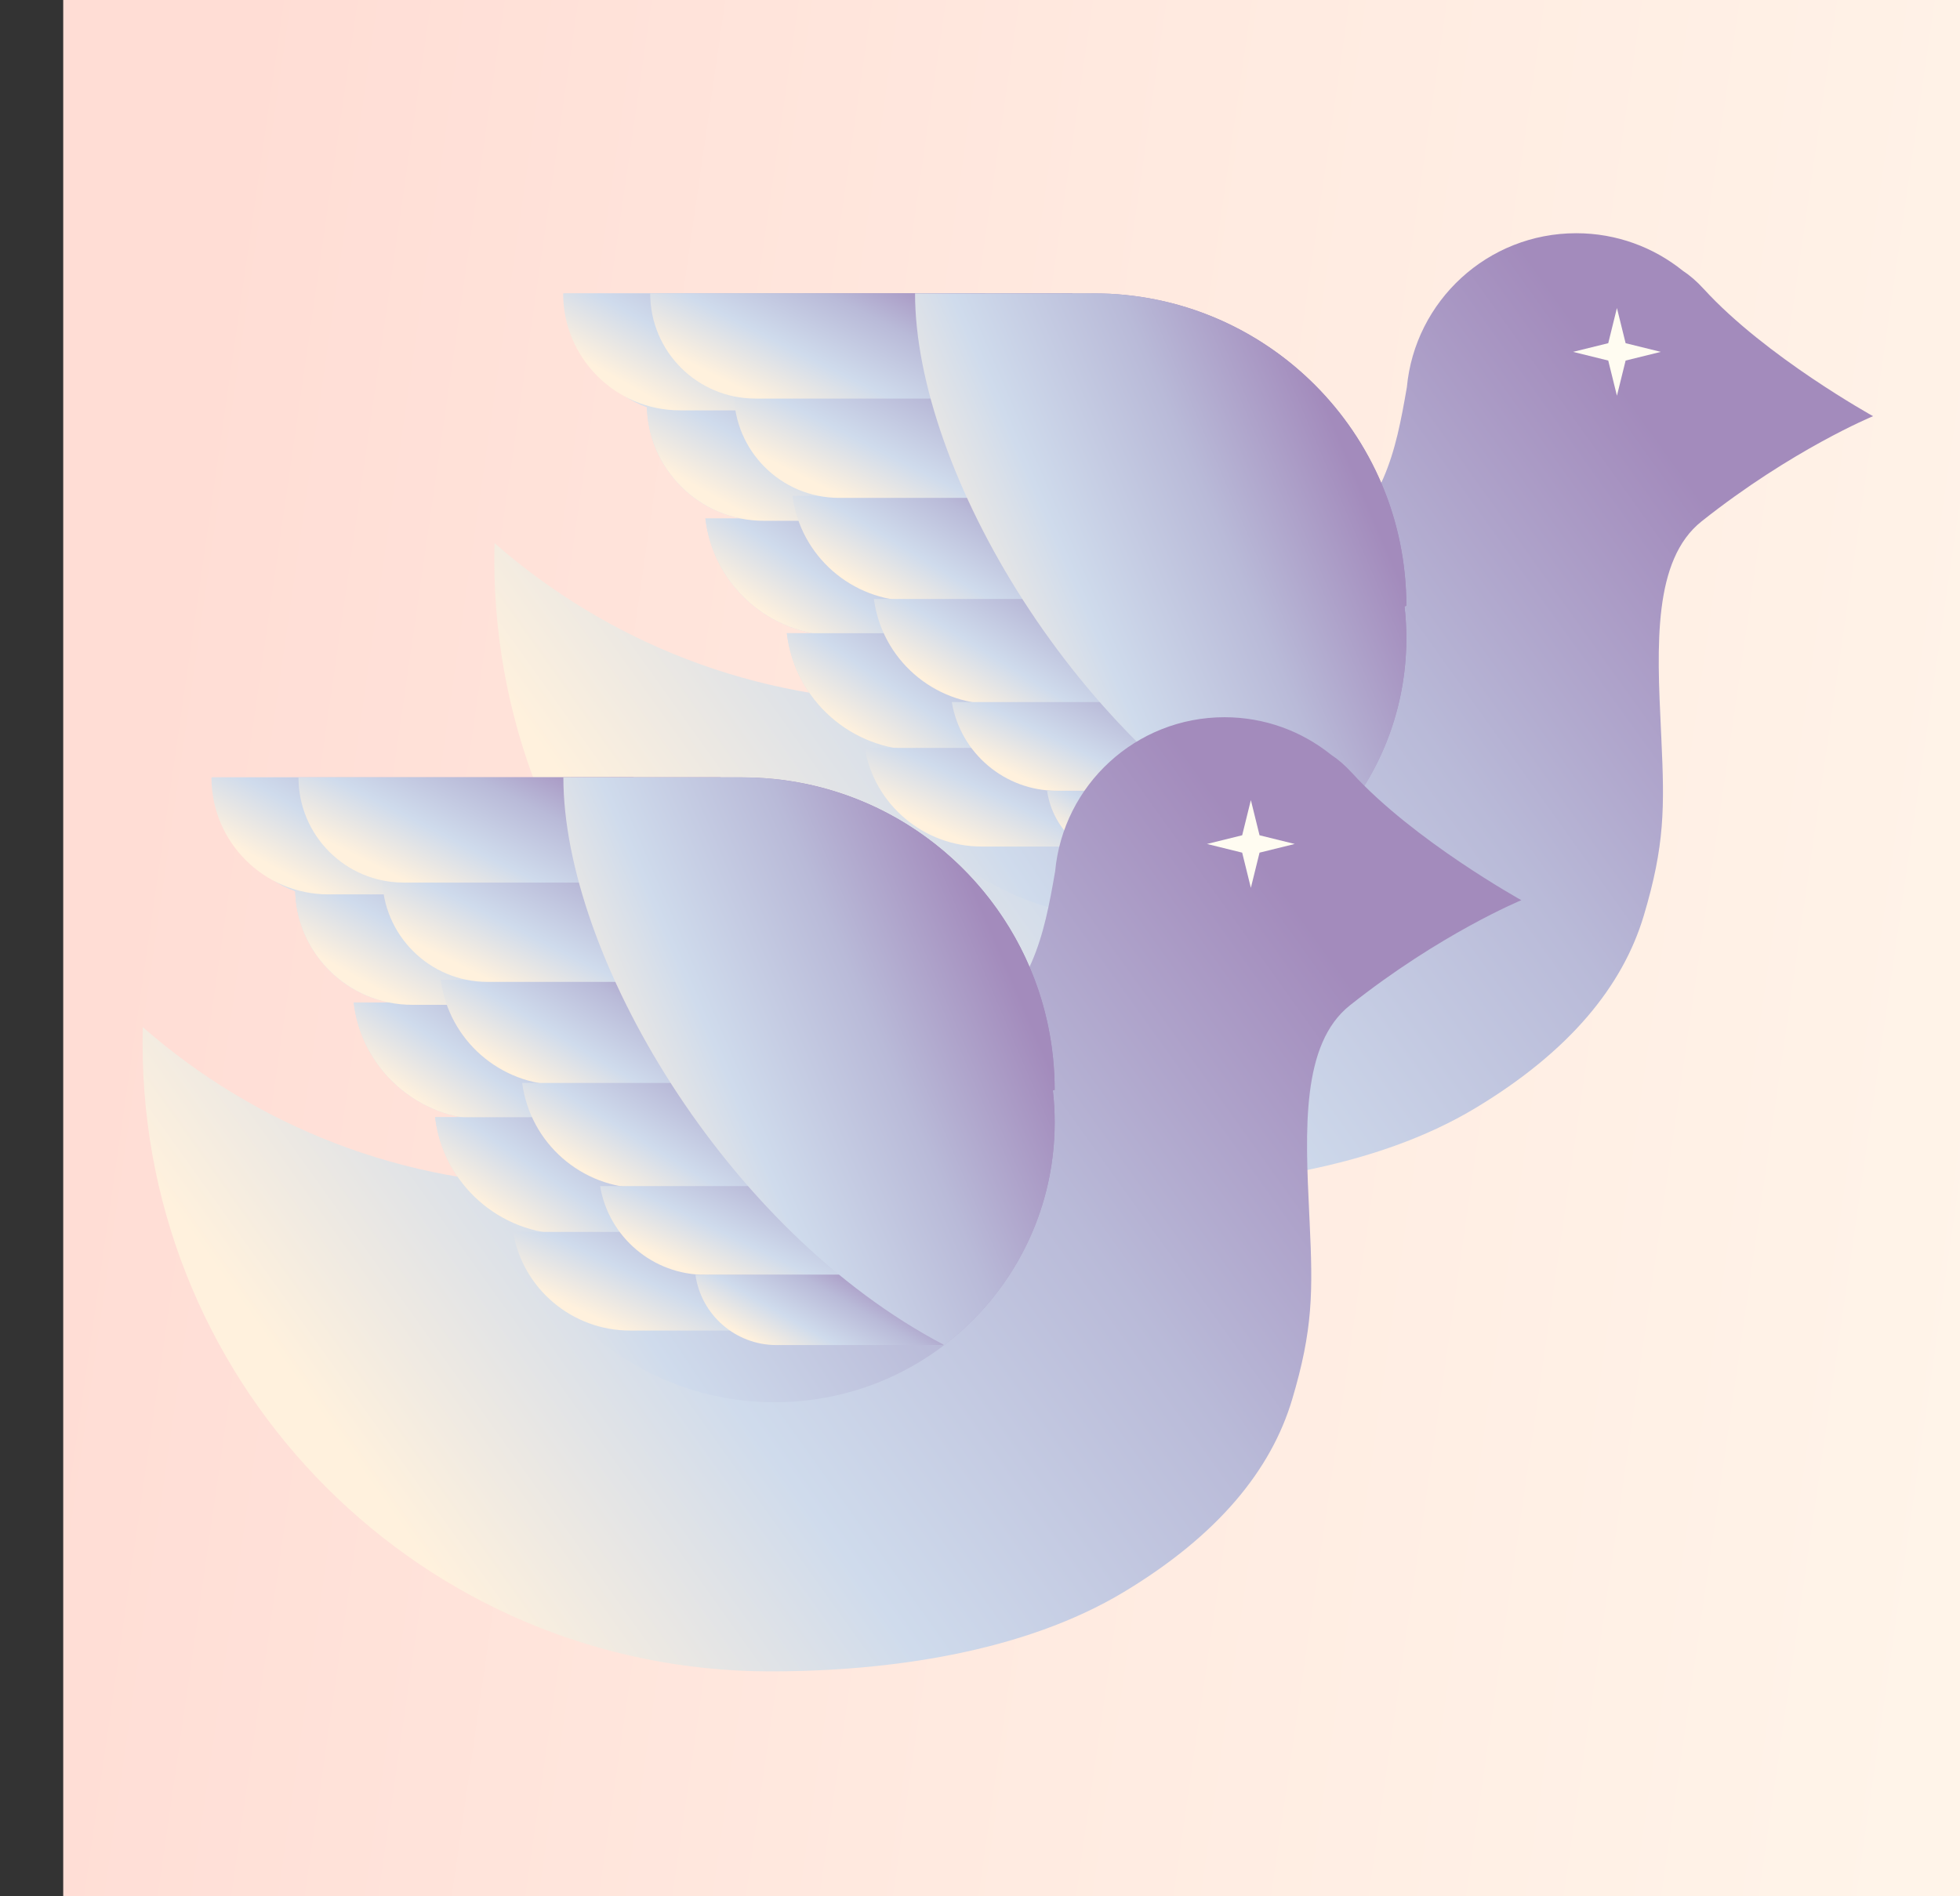 <?xml version="1.0" encoding="UTF-8"?> <svg xmlns="http://www.w3.org/2000/svg" width="248" height="240" viewBox="0 0 248 240" fill="none"><rect x="0" y="0" width="248" height="240" fill="#333333" stroke="none"/> <rect x="8" width="240" height="240" fill="url(#paint0_linear)"></rect> <path fill-rule="evenodd" clip-rule="evenodd" d="M212.93 34.27C213.802 34.839 214.686 35.596 215.576 36.571C223.413 45.154 237 52.672 237 52.672C237 52.672 226.755 56.897 215.31 65.979C209.142 70.873 209.657 81.744 210.16 92.356C210.179 92.747 210.197 93.138 210.215 93.527C210.619 102.194 210.654 106.965 207.991 115.881C205.328 124.796 198.617 133.055 186.699 140.233C174.085 147.831 157.052 150.279 141.988 150.279C98.112 150.279 62.544 114.711 62.544 70.836C62.544 70.135 62.553 69.437 62.571 68.741C76.838 81.231 95.521 88.8 115.972 88.8C135.317 88.8 153.08 82.028 167.019 70.725C175.21 64.083 176.559 57.358 178.01 49.019C179.028 38.081 188.233 29.518 199.438 29.518C204.546 29.518 209.239 31.297 212.93 34.27Z" fill="url(#paint1_linear)"></path> <path fill-rule="evenodd" clip-rule="evenodd" d="M138.405 37.131H71.397C71.397 37.131 73.222 48.521 81.854 51.542C82.055 58.522 87.086 64.291 93.722 65.624H89.251C90.132 73.014 95.725 78.807 102.807 80.141H99.558C100.283 86.203 104.178 91.189 109.463 93.522C109.686 94.101 109.923 94.672 110.175 95.235C110.9 99.199 113.203 102.554 116.375 104.681C122.851 111.768 132.17 116.213 142.527 116.213C162.088 116.213 177.946 100.355 177.946 80.793C177.946 79.427 177.869 78.078 177.718 76.751L177.946 76.672C177.946 54.834 160.243 37.131 138.405 37.131Z" fill="url(#paint2_linear)"></path> <path d="M89.253 65.624H133.818V80.431H105.929C97.423 80.431 90.26 74.071 89.253 65.624Z" fill="url(#paint3_linear)"></path> <path d="M81.849 51.108H135.269V65.915H96.655C88.478 65.915 81.849 59.285 81.849 51.108Z" fill="url(#paint4_linear)"></path> <path d="M71.253 37.131H124.673V51.938H86.059C77.882 51.938 71.253 45.308 71.253 37.131Z" fill="url(#paint5_linear)"></path> <path d="M99.559 80.141H143.398V94.948H116.242C107.734 94.948 100.569 88.588 99.559 80.141Z" fill="url(#paint6_linear)"></path> <path d="M109.414 94.657H162.232V107.141H124.213C116.897 107.141 110.647 101.868 109.414 94.657Z" fill="url(#paint7_linear)"></path> <path d="M100.266 62.752H144.831V76.066H115.461C107.774 76.066 101.276 70.373 100.266 62.752Z" fill="url(#paint8_linear)"></path> <path d="M92.863 49.7H146.283V63.014H106.178C98.824 63.014 92.863 57.053 92.863 49.7Z" fill="url(#paint9_linear)"></path> <path d="M82.267 37.131H135.686V50.445H95.581C88.228 50.445 82.267 44.484 82.267 37.131Z" fill="url(#paint10_linear)"></path> <path d="M110.572 75.806H154.411V89.12H125.775C118.087 89.12 111.586 83.427 110.572 75.806Z" fill="url(#paint11_linear)"></path> <path d="M120.431 88.859H167.362V100.085H133.712C127.139 100.085 121.525 95.34 120.431 88.859Z" fill="url(#paint12_linear)"></path> <path d="M132.492 100.085H163.823V108.977H142.74C137.587 108.977 133.218 105.186 132.492 100.085Z" fill="url(#paint13_linear)"></path> <path fill-rule="evenodd" clip-rule="evenodd" d="M163.984 108.975C172.469 102.504 177.945 92.288 177.945 80.794C177.945 79.427 177.868 78.078 177.717 76.752L177.946 76.672C177.946 54.834 160.242 37.131 138.404 37.131H115.781C115.782 59.511 136.243 94.458 163.984 108.975Z" fill="url(#paint14_linear)"></path> <path d="M204.591 38.983L205.69 43.435L210.142 44.534L205.69 45.633L204.591 50.085L203.492 45.633L199.04 44.534L203.492 43.435L204.591 38.983Z" fill="#FFFCF1"></path> <path fill-rule="evenodd" clip-rule="evenodd" d="M168.429 95.528C169.3 96.097 170.185 96.853 171.075 97.829C178.912 106.412 192.499 113.93 192.499 113.93C192.499 113.93 182.254 118.155 170.809 127.237C164.641 132.131 165.156 143.002 165.659 153.614C165.678 154.005 165.696 154.395 165.714 154.785C166.118 163.451 166.153 168.223 163.49 177.138C160.827 186.054 154.116 194.313 142.198 201.491C129.584 209.088 112.551 211.537 97.487 211.537C53.611 211.537 18.043 175.969 18.043 132.093C18.043 131.393 18.052 130.695 18.07 129.999C32.337 142.489 51.02 150.058 71.471 150.058C90.816 150.058 108.579 143.286 122.518 131.983C130.709 125.341 132.058 118.616 133.509 110.277C134.527 99.338 143.732 90.775 154.937 90.775C160.045 90.775 164.738 92.555 168.429 95.528Z" fill="url(#paint15_linear)"></path> <path fill-rule="evenodd" clip-rule="evenodd" d="M93.905 98.389H26.896C26.896 98.389 28.722 109.78 37.354 112.8C37.555 119.779 42.586 125.549 49.221 126.882H44.751C45.632 134.272 51.225 140.065 58.308 141.399H55.058C55.783 147.46 59.678 152.446 64.963 154.78C65.187 155.361 65.426 155.935 65.679 156.502C66.405 160.46 68.705 163.809 71.871 165.936C78.348 173.025 87.668 177.472 98.027 177.472C117.589 177.472 133.447 161.614 133.447 142.052C133.447 140.685 133.369 139.336 133.218 138.009L133.446 137.93C133.446 116.092 115.743 98.389 93.905 98.389Z" fill="url(#paint16_linear)"></path> <path d="M44.751 126.883H89.316V141.689H61.427C52.921 141.689 45.758 135.329 44.751 126.883Z" fill="url(#paint17_linear)"></path> <path d="M37.347 112.366H90.767V127.173H52.153C43.976 127.173 37.347 120.543 37.347 112.366Z" fill="url(#paint18_linear)"></path> <path d="M26.752 98.389H80.172V113.196H41.559C33.381 113.196 26.752 106.566 26.752 98.389Z" fill="url(#paint19_linear)"></path> <path d="M55.057 141.399H98.896V156.205H71.74C63.232 156.205 56.067 149.846 55.057 141.399Z" fill="url(#paint20_linear)"></path> <path d="M64.913 155.915H117.731V168.399H79.712C72.397 168.399 66.146 163.126 64.913 155.915Z" fill="url(#paint21_linear)"></path> <path d="M55.766 124.01H100.331V137.324H70.961C63.274 137.324 56.776 131.631 55.766 124.01Z" fill="url(#paint22_linear)"></path> <path d="M48.362 110.958H101.782V124.272H61.676C54.323 124.272 48.362 118.311 48.362 110.958Z" fill="url(#paint23_linear)"></path> <path d="M37.766 98.389H91.186V111.703H51.08C43.727 111.703 37.766 105.742 37.766 98.389Z" fill="url(#paint24_linear)"></path> <path d="M66.072 137.064H109.911V150.378H81.275C73.587 150.378 67.086 144.685 66.072 137.064Z" fill="url(#paint25_linear)"></path> <path d="M75.931 150.117H122.862V161.343H89.212C82.638 161.343 77.025 156.598 75.931 150.117Z" fill="url(#paint26_linear)"></path> <path d="M87.991 161.343H119.322V170.235H98.239C93.086 170.235 88.718 166.444 87.991 161.343Z" fill="url(#paint27_linear)"></path> <path fill-rule="evenodd" clip-rule="evenodd" d="M130.341 122.539C124.338 108.347 110.285 98.389 93.907 98.389H71.283C71.283 120.769 91.745 155.718 119.487 170.235C127.973 163.764 133.45 153.548 133.45 142.052C133.45 140.685 133.372 139.336 133.222 138.009L133.448 137.93C133.448 136.565 133.379 135.215 133.244 133.885C132.838 129.898 131.841 126.086 130.341 122.539Z" fill="url(#paint28_linear)"></path> <path d="M158.272 101.264L159.371 105.716L163.823 106.815L159.371 107.914L158.272 112.366L157.173 107.914L152.721 106.815L157.173 105.716L158.272 101.264Z" fill="#FFFCF1"></path> <defs> <linearGradient id="paint0_linear" x1="14" y1="120" x2="253.352" y2="154.543" gradientUnits="userSpaceOnUse"> <stop stop-color="#FFDDD5"></stop> <stop offset="0.495" stop-color="#FFEAE0"></stop> <stop offset="1" stop-color="#FFF4E9"></stop> </linearGradient> <linearGradient id="paint1_linear" x1="234.634" y1="90.004" x2="122.493" y2="170.236" gradientUnits="userSpaceOnUse"> <stop stop-color="#A38BBC"></stop> <stop offset="0.333" stop-color="#B9BAD8"></stop> <stop offset="0.682" stop-color="#CFDBEC"></stop> <stop offset="1" stop-color="#FFF1DD"></stop> </linearGradient> <linearGradient id="paint2_linear" x1="176.501" y1="76.741" x2="104.853" y2="124.55" gradientUnits="userSpaceOnUse"> <stop stop-color="#A38BBC"></stop> <stop offset="0.333" stop-color="#B9BAD8"></stop> <stop offset="0.682" stop-color="#CFDBEC"></stop> <stop offset="1" stop-color="#FFF1DD"></stop> </linearGradient> <linearGradient id="paint3_linear" x1="133.213" y1="73.041" x2="119.771" y2="93.078" gradientUnits="userSpaceOnUse"> <stop stop-color="#A38BBC"></stop> <stop offset="0.333" stop-color="#B9BAD8"></stop> <stop offset="0.682" stop-color="#CFDBEC"></stop> <stop offset="1" stop-color="#FFF1DD"></stop> </linearGradient> <linearGradient id="paint4_linear" x1="134.544" y1="58.524" x2="122.161" y2="80.649" gradientUnits="userSpaceOnUse"> <stop stop-color="#A38BBC"></stop> <stop offset="0.333" stop-color="#B9BAD8"></stop> <stop offset="0.682" stop-color="#CFDBEC"></stop> <stop offset="1" stop-color="#FFF1DD"></stop> </linearGradient> <linearGradient id="paint5_linear" x1="123.948" y1="44.547" x2="111.566" y2="66.672" gradientUnits="userSpaceOnUse"> <stop stop-color="#A38BBC"></stop> <stop offset="0.333" stop-color="#B9BAD8"></stop> <stop offset="0.682" stop-color="#CFDBEC"></stop> <stop offset="1" stop-color="#FFF1DD"></stop> </linearGradient> <linearGradient id="paint6_linear" x1="142.803" y1="87.557" x2="129.278" y2="107.389" gradientUnits="userSpaceOnUse"> <stop stop-color="#A38BBC"></stop> <stop offset="0.333" stop-color="#B9BAD8"></stop> <stop offset="0.682" stop-color="#CFDBEC"></stop> <stop offset="1" stop-color="#FFF1DD"></stop> </linearGradient> <linearGradient id="paint7_linear" x1="161.516" y1="100.91" x2="151.993" y2="120.862" gradientUnits="userSpaceOnUse"> <stop stop-color="#A38BBC"></stop> <stop offset="0.333" stop-color="#B9BAD8"></stop> <stop offset="0.682" stop-color="#CFDBEC"></stop> <stop offset="1" stop-color="#FFF1DD"></stop> </linearGradient> <linearGradient id="paint8_linear" x1="144.226" y1="69.421" x2="132.67" y2="88.577" gradientUnits="userSpaceOnUse"> <stop stop-color="#A38BBC"></stop> <stop offset="0.333" stop-color="#B9BAD8"></stop> <stop offset="0.682" stop-color="#CFDBEC"></stop> <stop offset="1" stop-color="#FFF1DD"></stop> </linearGradient> <linearGradient id="paint9_linear" x1="145.558" y1="56.368" x2="135.067" y2="77.215" gradientUnits="userSpaceOnUse"> <stop stop-color="#A38BBC"></stop> <stop offset="0.333" stop-color="#B9BAD8"></stop> <stop offset="0.682" stop-color="#CFDBEC"></stop> <stop offset="1" stop-color="#FFF1DD"></stop> </linearGradient> <linearGradient id="paint10_linear" x1="134.962" y1="43.8" x2="124.471" y2="64.646" gradientUnits="userSpaceOnUse"> <stop stop-color="#A38BBC"></stop> <stop offset="0.333" stop-color="#B9BAD8"></stop> <stop offset="0.682" stop-color="#CFDBEC"></stop> <stop offset="1" stop-color="#FFF1DD"></stop> </linearGradient> <linearGradient id="paint11_linear" x1="153.817" y1="82.475" x2="142.173" y2="101.461" gradientUnits="userSpaceOnUse"> <stop stop-color="#A38BBC"></stop> <stop offset="0.333" stop-color="#B9BAD8"></stop> <stop offset="0.682" stop-color="#CFDBEC"></stop> <stop offset="1" stop-color="#FFF1DD"></stop> </linearGradient> <linearGradient id="paint12_linear" x1="166.725" y1="94.482" x2="158.098" y2="112.343" gradientUnits="userSpaceOnUse"> <stop stop-color="#A38BBC"></stop> <stop offset="0.333" stop-color="#B9BAD8"></stop> <stop offset="0.682" stop-color="#CFDBEC"></stop> <stop offset="1" stop-color="#FFF1DD"></stop> </linearGradient> <linearGradient id="paint13_linear" x1="163.398" y1="104.539" x2="155.871" y2="117.674" gradientUnits="userSpaceOnUse"> <stop stop-color="#A38BBC"></stop> <stop offset="0.333" stop-color="#B9BAD8"></stop> <stop offset="0.682" stop-color="#CFDBEC"></stop> <stop offset="1" stop-color="#FFF1DD"></stop> </linearGradient> <linearGradient id="paint14_linear" x1="177.102" y1="73.116" x2="126.061" y2="94.988" gradientUnits="userSpaceOnUse"> <stop stop-color="#A38BBC"></stop> <stop offset="0.333" stop-color="#B9BAD8"></stop> <stop offset="0.682" stop-color="#CFDBEC"></stop> <stop offset="1" stop-color="#FFF1DD"></stop> </linearGradient> <linearGradient id="paint15_linear" x1="190.133" y1="151.262" x2="77.992" y2="231.494" gradientUnits="userSpaceOnUse"> <stop stop-color="#A38BBC"></stop> <stop offset="0.333" stop-color="#B9BAD8"></stop> <stop offset="0.682" stop-color="#CFDBEC"></stop> <stop offset="1" stop-color="#FFF1DD"></stop> </linearGradient> <linearGradient id="paint16_linear" x1="132.001" y1="138" x2="60.353" y2="185.808" gradientUnits="userSpaceOnUse"> <stop stop-color="#A38BBC"></stop> <stop offset="0.333" stop-color="#B9BAD8"></stop> <stop offset="0.682" stop-color="#CFDBEC"></stop> <stop offset="1" stop-color="#FFF1DD"></stop> </linearGradient> <linearGradient id="paint17_linear" x1="88.711" y1="134.299" x2="75.269" y2="154.336" gradientUnits="userSpaceOnUse"> <stop stop-color="#A38BBC"></stop> <stop offset="0.333" stop-color="#B9BAD8"></stop> <stop offset="0.682" stop-color="#CFDBEC"></stop> <stop offset="1" stop-color="#FFF1DD"></stop> </linearGradient> <linearGradient id="paint18_linear" x1="90.042" y1="119.782" x2="77.659" y2="141.907" gradientUnits="userSpaceOnUse"> <stop stop-color="#A38BBC"></stop> <stop offset="0.333" stop-color="#B9BAD8"></stop> <stop offset="0.682" stop-color="#CFDBEC"></stop> <stop offset="1" stop-color="#FFF1DD"></stop> </linearGradient> <linearGradient id="paint19_linear" x1="79.447" y1="105.805" x2="67.065" y2="127.93" gradientUnits="userSpaceOnUse"> <stop stop-color="#A38BBC"></stop> <stop offset="0.333" stop-color="#B9BAD8"></stop> <stop offset="0.682" stop-color="#CFDBEC"></stop> <stop offset="1" stop-color="#FFF1DD"></stop> </linearGradient> <linearGradient id="paint20_linear" x1="98.301" y1="148.815" x2="84.776" y2="168.647" gradientUnits="userSpaceOnUse"> <stop stop-color="#A38BBC"></stop> <stop offset="0.333" stop-color="#B9BAD8"></stop> <stop offset="0.682" stop-color="#CFDBEC"></stop> <stop offset="1" stop-color="#FFF1DD"></stop> </linearGradient> <linearGradient id="paint21_linear" x1="117.015" y1="162.168" x2="107.492" y2="182.121" gradientUnits="userSpaceOnUse"> <stop stop-color="#A38BBC"></stop> <stop offset="0.333" stop-color="#B9BAD8"></stop> <stop offset="0.682" stop-color="#CFDBEC"></stop> <stop offset="1" stop-color="#FFF1DD"></stop> </linearGradient> <linearGradient id="paint22_linear" x1="99.726" y1="130.679" x2="88.17" y2="149.835" gradientUnits="userSpaceOnUse"> <stop stop-color="#A38BBC"></stop> <stop offset="0.333" stop-color="#B9BAD8"></stop> <stop offset="0.682" stop-color="#CFDBEC"></stop> <stop offset="1" stop-color="#FFF1DD"></stop> </linearGradient> <linearGradient id="paint23_linear" x1="101.057" y1="117.626" x2="90.566" y2="138.473" gradientUnits="userSpaceOnUse"> <stop stop-color="#A38BBC"></stop> <stop offset="0.333" stop-color="#B9BAD8"></stop> <stop offset="0.682" stop-color="#CFDBEC"></stop> <stop offset="1" stop-color="#FFF1DD"></stop> </linearGradient> <linearGradient id="paint24_linear" x1="90.461" y1="105.058" x2="79.97" y2="125.905" gradientUnits="userSpaceOnUse"> <stop stop-color="#A38BBC"></stop> <stop offset="0.333" stop-color="#B9BAD8"></stop> <stop offset="0.682" stop-color="#CFDBEC"></stop> <stop offset="1" stop-color="#FFF1DD"></stop> </linearGradient> <linearGradient id="paint25_linear" x1="109.317" y1="143.733" x2="97.674" y2="162.719" gradientUnits="userSpaceOnUse"> <stop stop-color="#A38BBC"></stop> <stop offset="0.333" stop-color="#B9BAD8"></stop> <stop offset="0.682" stop-color="#CFDBEC"></stop> <stop offset="1" stop-color="#FFF1DD"></stop> </linearGradient> <linearGradient id="paint26_linear" x1="122.225" y1="155.74" x2="113.598" y2="173.601" gradientUnits="userSpaceOnUse"> <stop stop-color="#A38BBC"></stop> <stop offset="0.333" stop-color="#B9BAD8"></stop> <stop offset="0.682" stop-color="#CFDBEC"></stop> <stop offset="1" stop-color="#FFF1DD"></stop> </linearGradient> <linearGradient id="paint27_linear" x1="118.897" y1="165.796" x2="111.37" y2="178.932" gradientUnits="userSpaceOnUse"> <stop stop-color="#A38BBC"></stop> <stop offset="0.333" stop-color="#B9BAD8"></stop> <stop offset="0.682" stop-color="#CFDBEC"></stop> <stop offset="1" stop-color="#FFF1DD"></stop> </linearGradient> <linearGradient id="paint28_linear" x1="132.606" y1="134.375" x2="81.564" y2="156.248" gradientUnits="userSpaceOnUse"> <stop stop-color="#A38BBC"></stop> <stop offset="0.333" stop-color="#B9BAD8"></stop> <stop offset="0.682" stop-color="#CFDBEC"></stop> <stop offset="1" stop-color="#FFF1DD"></stop> </linearGradient> </defs> </svg> 